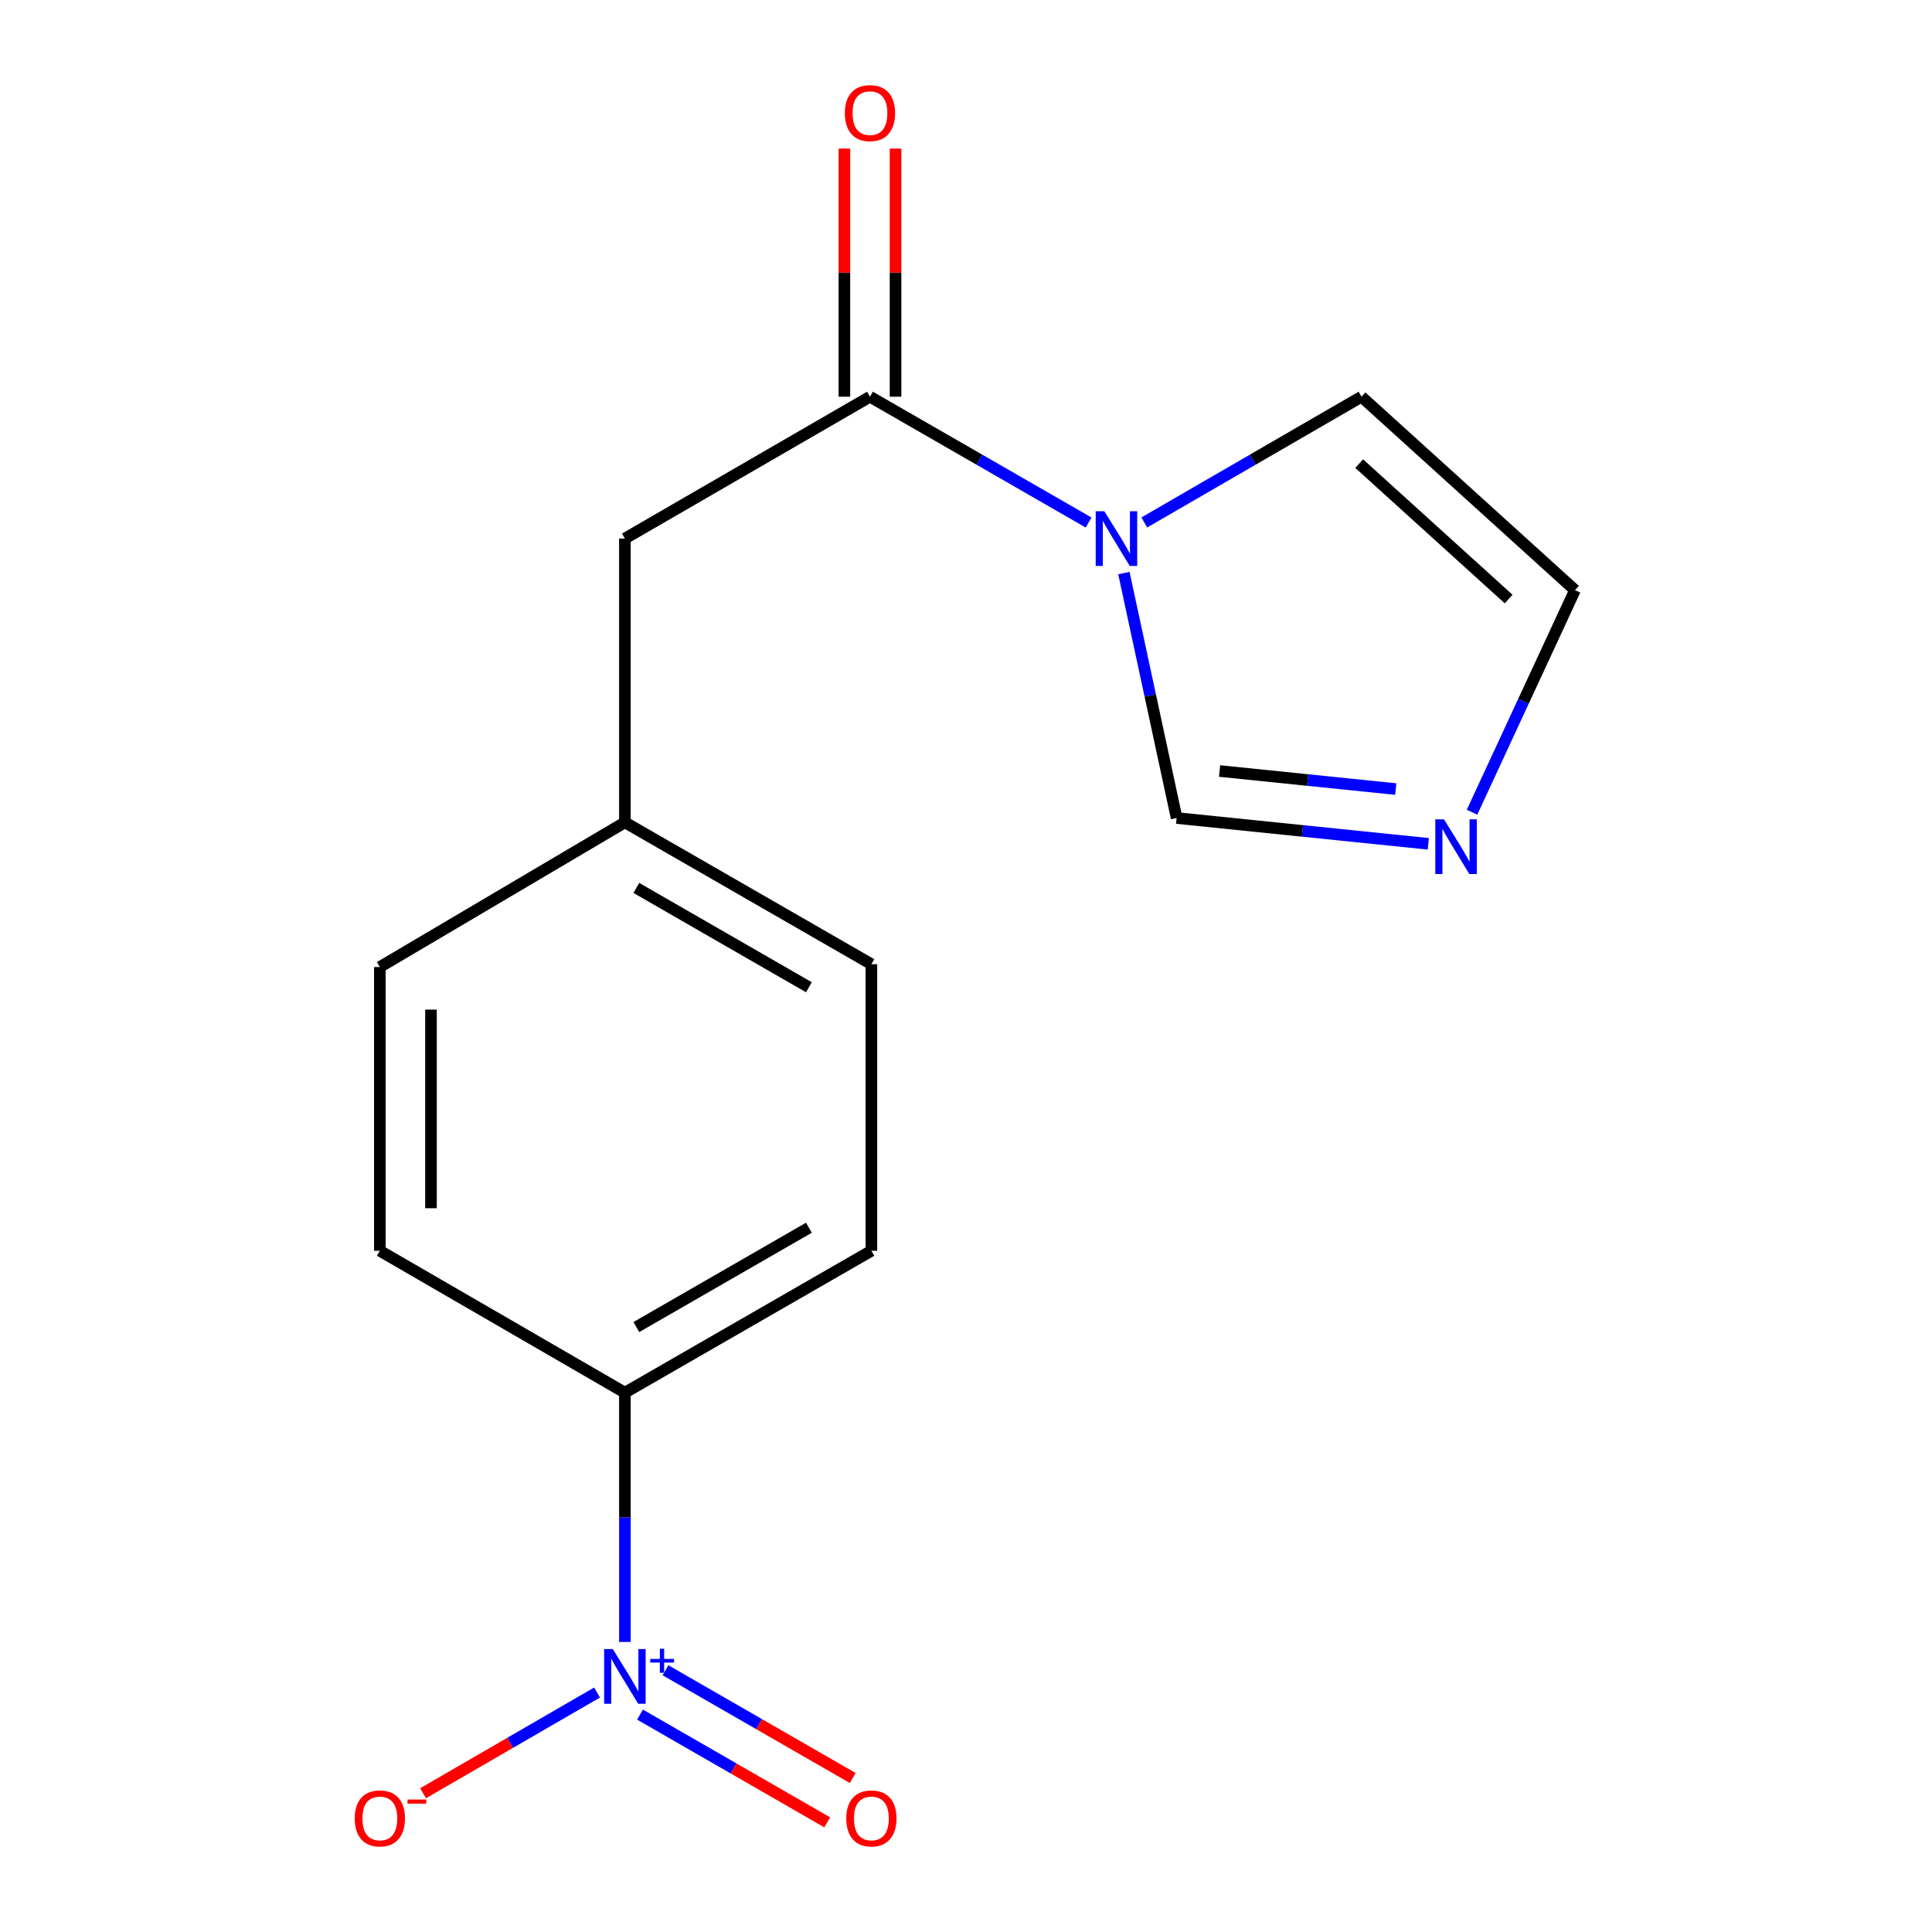 <?xml version='1.0' encoding='iso-8859-1'?>
<svg version='1.1' baseProfile='full'
              xmlns='http://www.w3.org/2000/svg'
                      xmlns:rdkit='http://www.rdkit.org/xml'
                      xmlns:xlink='http://www.w3.org/1999/xlink'
                  xml:space='preserve'
width='1000px' height='1000px' viewBox='0 0 1000 1000'>
<!-- END OF HEADER -->
<rect style='opacity:1.0;fill:#FFFFFF;stroke:none' width='1000' height='1000' x='0' y='0'> </rect>
<path class='bond-4' d='M 323.443,849.871 L 323.443,785.355' style='fill:none;fill-rule:evenodd;stroke:#0000FF;stroke-width:6px;stroke-linecap:butt;stroke-linejoin:miter;stroke-opacity:1' />
<path class='bond-4' d='M 323.443,785.355 L 323.443,720.839' style='fill:none;fill-rule:evenodd;stroke:#000000;stroke-width:6px;stroke-linecap:butt;stroke-linejoin:miter;stroke-opacity:1' />
<path class='bond-5' d='M 309.039,876.041 L 264.004,902.112' style='fill:none;fill-rule:evenodd;stroke:#0000FF;stroke-width:6px;stroke-linecap:butt;stroke-linejoin:miter;stroke-opacity:1' />
<path class='bond-5' d='M 264.004,902.112 L 218.97,928.182' style='fill:none;fill-rule:evenodd;stroke:#FF0000;stroke-width:6px;stroke-linecap:butt;stroke-linejoin:miter;stroke-opacity:1' />
<path class='bond-7' d='M 331.261,887.473 L 379.712,915.356' style='fill:none;fill-rule:evenodd;stroke:#0000FF;stroke-width:6px;stroke-linecap:butt;stroke-linejoin:miter;stroke-opacity:1' />
<path class='bond-7' d='M 379.712,915.356 L 428.162,943.239' style='fill:none;fill-rule:evenodd;stroke:#FF0000;stroke-width:6px;stroke-linecap:butt;stroke-linejoin:miter;stroke-opacity:1' />
<path class='bond-7' d='M 344.464,864.531 L 392.915,892.414' style='fill:none;fill-rule:evenodd;stroke:#0000FF;stroke-width:6px;stroke-linecap:butt;stroke-linejoin:miter;stroke-opacity:1' />
<path class='bond-7' d='M 392.915,892.414 L 441.365,920.297' style='fill:none;fill-rule:evenodd;stroke:#FF0000;stroke-width:6px;stroke-linecap:butt;stroke-linejoin:miter;stroke-opacity:1' />
<path class='bond-0' d='M 563.458,270.463 L 506.875,237.9' style='fill:none;fill-rule:evenodd;stroke:#0000FF;stroke-width:6px;stroke-linecap:butt;stroke-linejoin:miter;stroke-opacity:1' />
<path class='bond-0' d='M 506.875,237.9 L 450.293,205.337' style='fill:none;fill-rule:evenodd;stroke:#000000;stroke-width:6px;stroke-linecap:butt;stroke-linejoin:miter;stroke-opacity:1' />
<path class='bond-3' d='M 581.723,296.62 L 595.374,360.012' style='fill:none;fill-rule:evenodd;stroke:#0000FF;stroke-width:6px;stroke-linecap:butt;stroke-linejoin:miter;stroke-opacity:1' />
<path class='bond-3' d='M 595.374,360.012 L 609.024,423.405' style='fill:none;fill-rule:evenodd;stroke:#000000;stroke-width:6px;stroke-linecap:butt;stroke-linejoin:miter;stroke-opacity:1' />
<path class='bond-6' d='M 592.282,270.423 L 648.497,237.88' style='fill:none;fill-rule:evenodd;stroke:#0000FF;stroke-width:6px;stroke-linecap:butt;stroke-linejoin:miter;stroke-opacity:1' />
<path class='bond-6' d='M 648.497,237.88 L 704.713,205.337' style='fill:none;fill-rule:evenodd;stroke:#000000;stroke-width:6px;stroke-linecap:butt;stroke-linejoin:miter;stroke-opacity:1' />
<path class='bond-1' d='M 450.293,205.337 L 323.443,278.761' style='fill:none;fill-rule:evenodd;stroke:#000000;stroke-width:6px;stroke-linecap:butt;stroke-linejoin:miter;stroke-opacity:1' />
<path class='bond-10' d='M 463.528,205.337 L 463.528,141.12' style='fill:none;fill-rule:evenodd;stroke:#000000;stroke-width:6px;stroke-linecap:butt;stroke-linejoin:miter;stroke-opacity:1' />
<path class='bond-10' d='M 463.528,141.12 L 463.528,76.904' style='fill:none;fill-rule:evenodd;stroke:#FF0000;stroke-width:6px;stroke-linecap:butt;stroke-linejoin:miter;stroke-opacity:1' />
<path class='bond-10' d='M 437.058,205.337 L 437.058,141.12' style='fill:none;fill-rule:evenodd;stroke:#000000;stroke-width:6px;stroke-linecap:butt;stroke-linejoin:miter;stroke-opacity:1' />
<path class='bond-10' d='M 437.058,141.12 L 437.058,76.904' style='fill:none;fill-rule:evenodd;stroke:#FF0000;stroke-width:6px;stroke-linecap:butt;stroke-linejoin:miter;stroke-opacity:1' />
<path class='bond-2' d='M 739.278,436.755 L 674.151,430.08' style='fill:none;fill-rule:evenodd;stroke:#0000FF;stroke-width:6px;stroke-linecap:butt;stroke-linejoin:miter;stroke-opacity:1' />
<path class='bond-2' d='M 674.151,430.08 L 609.024,423.405' style='fill:none;fill-rule:evenodd;stroke:#000000;stroke-width:6px;stroke-linecap:butt;stroke-linejoin:miter;stroke-opacity:1' />
<path class='bond-2' d='M 722.439,408.42 L 676.85,403.748' style='fill:none;fill-rule:evenodd;stroke:#0000FF;stroke-width:6px;stroke-linecap:butt;stroke-linejoin:miter;stroke-opacity:1' />
<path class='bond-2' d='M 676.85,403.748 L 631.261,399.075' style='fill:none;fill-rule:evenodd;stroke:#000000;stroke-width:6px;stroke-linecap:butt;stroke-linejoin:miter;stroke-opacity:1' />
<path class='bond-17' d='M 761.915,420.41 L 788.563,362.938' style='fill:none;fill-rule:evenodd;stroke:#0000FF;stroke-width:6px;stroke-linecap:butt;stroke-linejoin:miter;stroke-opacity:1' />
<path class='bond-17' d='M 788.563,362.938 L 815.21,305.466' style='fill:none;fill-rule:evenodd;stroke:#000000;stroke-width:6px;stroke-linecap:butt;stroke-linejoin:miter;stroke-opacity:1' />
<path class='bond-11' d='M 323.443,720.839 L 451.028,647.399' style='fill:none;fill-rule:evenodd;stroke:#000000;stroke-width:6px;stroke-linecap:butt;stroke-linejoin:miter;stroke-opacity:1' />
<path class='bond-11' d='M 329.376,686.882 L 418.685,635.474' style='fill:none;fill-rule:evenodd;stroke:#000000;stroke-width:6px;stroke-linecap:butt;stroke-linejoin:miter;stroke-opacity:1' />
<path class='bond-12' d='M 323.443,720.839 L 196.608,647.399' style='fill:none;fill-rule:evenodd;stroke:#000000;stroke-width:6px;stroke-linecap:butt;stroke-linejoin:miter;stroke-opacity:1' />
<path class='bond-9' d='M 704.713,205.337 L 815.21,305.466' style='fill:none;fill-rule:evenodd;stroke:#000000;stroke-width:6px;stroke-linecap:butt;stroke-linejoin:miter;stroke-opacity:1' />
<path class='bond-9' d='M 703.513,239.971 L 780.861,310.062' style='fill:none;fill-rule:evenodd;stroke:#000000;stroke-width:6px;stroke-linecap:butt;stroke-linejoin:miter;stroke-opacity:1' />
<path class='bond-8' d='M 323.443,278.761 L 323.443,425.64' style='fill:none;fill-rule:evenodd;stroke:#000000;stroke-width:6px;stroke-linecap:butt;stroke-linejoin:miter;stroke-opacity:1' />
<path class='bond-15' d='M 451.028,647.399 L 451.028,499.065' style='fill:none;fill-rule:evenodd;stroke:#000000;stroke-width:6px;stroke-linecap:butt;stroke-linejoin:miter;stroke-opacity:1' />
<path class='bond-14' d='M 196.608,647.399 L 196.608,500.535' style='fill:none;fill-rule:evenodd;stroke:#000000;stroke-width:6px;stroke-linecap:butt;stroke-linejoin:miter;stroke-opacity:1' />
<path class='bond-14' d='M 223.078,625.37 L 223.078,522.565' style='fill:none;fill-rule:evenodd;stroke:#000000;stroke-width:6px;stroke-linecap:butt;stroke-linejoin:miter;stroke-opacity:1' />
<path class='bond-13' d='M 323.443,425.64 L 196.608,500.535' style='fill:none;fill-rule:evenodd;stroke:#000000;stroke-width:6px;stroke-linecap:butt;stroke-linejoin:miter;stroke-opacity:1' />
<path class='bond-16' d='M 323.443,425.64 L 451.028,499.065' style='fill:none;fill-rule:evenodd;stroke:#000000;stroke-width:6px;stroke-linecap:butt;stroke-linejoin:miter;stroke-opacity:1' />
<path class='bond-16' d='M 329.377,459.596 L 418.687,510.993' style='fill:none;fill-rule:evenodd;stroke:#000000;stroke-width:6px;stroke-linecap:butt;stroke-linejoin:miter;stroke-opacity:1' />
<path  class='atom-0' d='M 317.183 853.543
L 326.463 868.543
Q 327.383 870.023, 328.863 872.703
Q 330.343 875.383, 330.423 875.543
L 330.423 853.543
L 334.183 853.543
L 334.183 881.863
L 330.303 881.863
L 320.343 865.463
Q 319.183 863.543, 317.943 861.343
Q 316.743 859.143, 316.383 858.463
L 316.383 881.863
L 312.703 881.863
L 312.703 853.543
L 317.183 853.543
' fill='#0000FF'/>
<path  class='atom-0' d='M 336.559 858.648
L 341.548 858.648
L 341.548 853.394
L 343.766 853.394
L 343.766 858.648
L 348.888 858.648
L 348.888 860.548
L 343.766 860.548
L 343.766 865.828
L 341.548 865.828
L 341.548 860.548
L 336.559 860.548
L 336.559 858.648
' fill='#0000FF'/>
<path  class='atom-1' d='M 571.618 264.601
L 580.898 279.601
Q 581.818 281.081, 583.298 283.761
Q 584.778 286.441, 584.858 286.601
L 584.858 264.601
L 588.618 264.601
L 588.618 292.921
L 584.738 292.921
L 574.778 276.521
Q 573.618 274.601, 572.378 272.401
Q 571.178 270.201, 570.818 269.521
L 570.818 292.921
L 567.138 292.921
L 567.138 264.601
L 571.618 264.601
' fill='#0000FF'/>
<path  class='atom-3' d='M 747.393 424.068
L 756.673 439.068
Q 757.593 440.548, 759.073 443.228
Q 760.553 445.908, 760.633 446.068
L 760.633 424.068
L 764.393 424.068
L 764.393 452.388
L 760.513 452.388
L 750.553 435.988
Q 749.393 434.068, 748.153 431.868
Q 746.953 429.668, 746.593 428.988
L 746.593 452.388
L 742.913 452.388
L 742.913 424.068
L 747.393 424.068
' fill='#0000FF'/>
<path  class='atom-6' d='M 183.608 941.208
Q 183.608 934.408, 186.968 930.608
Q 190.328 926.808, 196.608 926.808
Q 202.888 926.808, 206.248 930.608
Q 209.608 934.408, 209.608 941.208
Q 209.608 948.088, 206.208 952.008
Q 202.808 955.888, 196.608 955.888
Q 190.368 955.888, 186.968 952.008
Q 183.608 948.128, 183.608 941.208
M 196.608 952.688
Q 200.928 952.688, 203.248 949.808
Q 205.608 946.888, 205.608 941.208
Q 205.608 935.648, 203.248 932.848
Q 200.928 930.008, 196.608 930.008
Q 192.288 930.008, 189.928 932.808
Q 187.608 935.608, 187.608 941.208
Q 187.608 946.928, 189.928 949.808
Q 192.288 952.688, 196.608 952.688
' fill='#FF0000'/>
<path  class='atom-6' d='M 210.928 931.43
L 220.616 931.43
L 220.616 933.542
L 210.928 933.542
L 210.928 931.43
' fill='#FF0000'/>
<path  class='atom-8' d='M 438.028 941.208
Q 438.028 934.408, 441.388 930.608
Q 444.748 926.808, 451.028 926.808
Q 457.308 926.808, 460.668 930.608
Q 464.028 934.408, 464.028 941.208
Q 464.028 948.088, 460.628 952.008
Q 457.228 955.888, 451.028 955.888
Q 444.788 955.888, 441.388 952.008
Q 438.028 948.128, 438.028 941.208
M 451.028 952.688
Q 455.348 952.688, 457.668 949.808
Q 460.028 946.888, 460.028 941.208
Q 460.028 935.648, 457.668 932.848
Q 455.348 930.008, 451.028 930.008
Q 446.708 930.008, 444.348 932.808
Q 442.028 935.608, 442.028 941.208
Q 442.028 946.928, 444.348 949.808
Q 446.708 952.688, 451.028 952.688
' fill='#FF0000'/>
<path  class='atom-11' d='M 437.293 58.552
Q 437.293 51.752, 440.653 47.952
Q 444.013 44.152, 450.293 44.152
Q 456.573 44.152, 459.933 47.952
Q 463.293 51.752, 463.293 58.552
Q 463.293 65.432, 459.893 69.352
Q 456.493 73.232, 450.293 73.232
Q 444.053 73.232, 440.653 69.352
Q 437.293 65.472, 437.293 58.552
M 450.293 70.032
Q 454.613 70.032, 456.933 67.152
Q 459.293 64.232, 459.293 58.552
Q 459.293 52.992, 456.933 50.192
Q 454.613 47.352, 450.293 47.352
Q 445.973 47.352, 443.613 50.152
Q 441.293 52.952, 441.293 58.552
Q 441.293 64.272, 443.613 67.152
Q 445.973 70.032, 450.293 70.032
' fill='#FF0000'/>
</svg>
